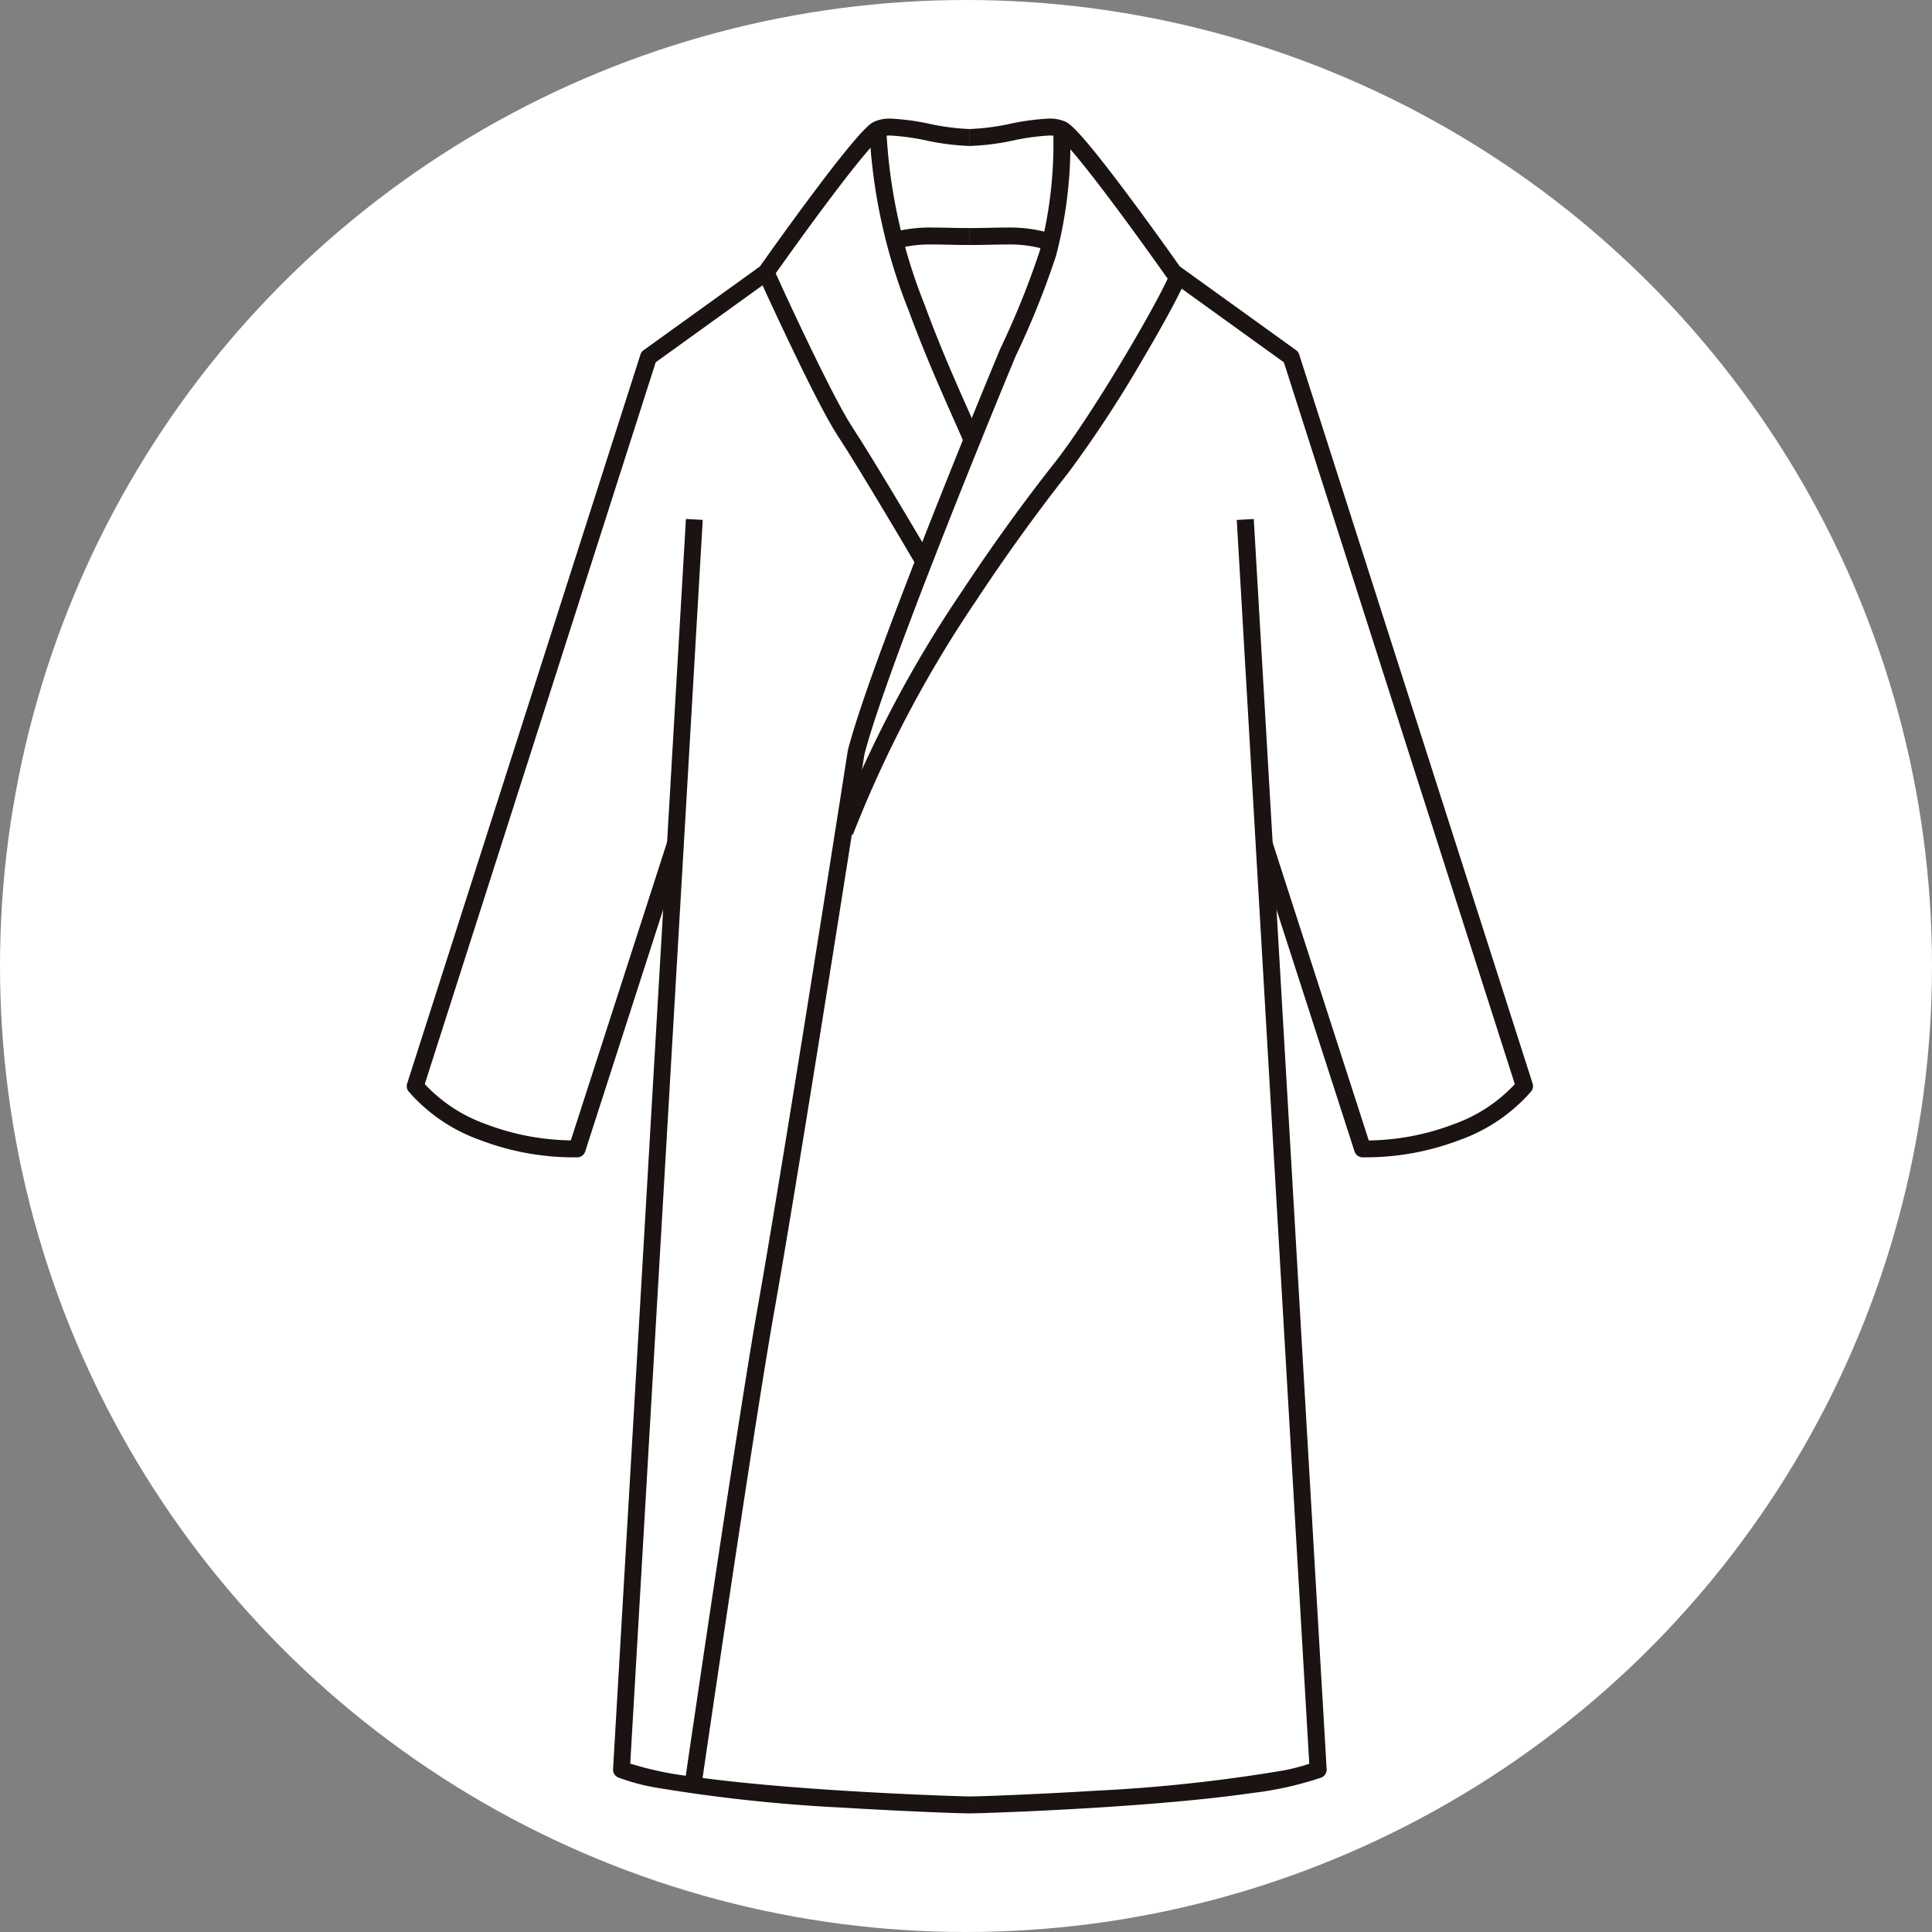 <svg xmlns="http://www.w3.org/2000/svg" xmlns:xlink="http://www.w3.org/1999/xlink" width="114" height="114" viewBox="0 0 114 114">
  <rect x="0" y="0" width="114" height="114" fill="#808080" stroke="none"/>
  <defs>
    <clipPath id="clip-path">
      <rect id="長方形_567" data-name="長方形 567" width="66.449" height="100" fill="none"/>
    </clipPath>
  </defs>
  <g id="グループ_492" data-name="グループ 492" transform="translate(-579 -1644)">
    <circle id="楕円形_88" data-name="楕円形 88" cx="57" cy="57" r="57" transform="translate(579 1644)" fill="#fff"/>
    <g id="グループ_444" data-name="グループ 444" transform="translate(603 1651)">
      <g id="グループ_443" data-name="グループ 443" clip-path="url(#clip-path)">
        <path id="パス_768" data-name="パス 768" d="M15.381,42.633,9.57,60.638l.476.153-.006-.5H9.856a14.565,14.565,0,0,1-5.187-.961,9.062,9.062,0,0,1-3.78-2.555L.5,57.09l.477.152L14.691,14.378l6.8-4.9a.507.507,0,0,0,.117-.118l.242-.341c.541-.764,1.911-2.682,3.251-4.457.669-.887,1.331-1.738,1.874-2.386.271-.324.512-.6.7-.793.1-.1.178-.177.242-.23l.075-.059.019-.013h0A1.362,1.362,0,0,1,28.559,1a13.42,13.42,0,0,1,2.141.3,14.521,14.521,0,0,0,2.524.315v-1a13.656,13.656,0,0,1-2.342-.3A14.016,14.016,0,0,0,28.559,0a2.277,2.277,0,0,0-.976.18,1.616,1.616,0,0,0-.354.249A8.636,8.636,0,0,0,26.5,1.2c-.975,1.12-2.394,3.01-3.579,4.629s-2.128,2.961-2.129,2.962l.409.288-.292-.406-6.933,4.993a.5.5,0,0,0-.184.253L.024,56.938a.5.5,0,0,0,.087.467,10.041,10.041,0,0,0,4.2,2.859,15.56,15.56,0,0,0,5.549,1.029h.2a.5.5,0,0,0,.47-.347L16.333,42.94Z" transform="translate(0 -0.001)" fill="#1a1311"/>
        <path id="パス_769" data-name="パス 769" d="M52.922,94.37l-4.3,73.769a.5.5,0,0,0,.313.493,12.415,12.415,0,0,0,2.063.568,94.755,94.755,0,0,0,11.218,1.21c1.928.12,3.7.2,5.036.259s2.225.078,2.424.079v-1c-.084,0-.425-.008-.938-.025-1.805-.059-5.842-.227-9.848-.552-2-.163-4-.365-5.7-.611A19.252,19.252,0,0,1,49.3,167.7l-.186.464.5.029,4.3-73.769Z" transform="translate(-36.448 -70.747)" fill="#1a1311"/>
        <path id="パス_770" data-name="パス 770" d="M115.658,20.861c-.7-1.673-2.106-4.6-3.334-7.958a31.977,31.977,0,0,1-2.271-10.378h-1a32.894,32.894,0,0,0,2.331,10.722c1.246,3.4,2.666,6.371,3.351,8Z" transform="translate(-81.755 -1.893)" fill="#1a1311"/>
        <path id="パス_771" data-name="パス 771" d="M87.164,2.525a25.014,25.014,0,0,1-.8,7.195,49.434,49.434,0,0,1-2.324,5.755c-.034.078-.174.415-.405.974-.806,1.951-2.679,6.531-4.487,11.171-.9,2.32-1.792,4.655-2.522,6.687s-1.3,3.755-1.583,4.881l-.006.021,0,.022-.165,1.055c-.743,4.74-3.8,24.185-5.148,31.762-1.2,6.778-4.337,28.288-4.338,28.291l.99.144.137-.937c.616-4.208,3.148-21.428,4.2-27.323,1.544-8.685,5.316-32.835,5.316-32.838l-.494-.077.486.12c.3-1.2,1-3.268,1.873-5.666,1.317-3.6,3.043-7.976,4.46-11.5.709-1.762,1.34-3.311,1.806-4.444s.766-1.857.805-1.946A50.084,50.084,0,0,0,87.327,10a26,26,0,0,0,.838-7.472Z" transform="translate(-49.019 -1.893)" fill="#1a1311"/>
        <path id="パス_772" data-name="パス 772" d="M121.082,36.113h.275l-.272-.044,0,.044h.275l-.272-.044.067.011-.066-.014v0l.067.011-.066-.014a1.349,1.349,0,0,1-.059.168c-.144.359-.509,1.083-1,1.977-.736,1.345-1.763,3.1-2.811,4.777s-2.122,3.285-2.94,4.324c-.566.719-2.878,3.645-5.5,7.628a71.2,71.2,0,0,0-7.371,14.009l.94.343a70.247,70.247,0,0,1,7.267-13.8c2.6-3.947,4.886-6.846,5.448-7.559a70.351,70.351,0,0,0,4.411-6.732c.715-1.21,1.352-2.342,1.815-3.219.231-.439.419-.813.552-1.108.067-.148.121-.275.161-.389.02-.057.038-.11.052-.166a.834.834,0,0,0,.028-.2Z" transform="translate(-76.024 -27.038)" fill="#1a1311"/>
        <path id="パス_773" data-name="パス 773" d="M115.012,26.907a7.558,7.558,0,0,1,2.09-.231c.621,0,1.318.029,2.143.03v-1c-.8,0-1.491-.029-2.143-.029a8.527,8.527,0,0,0-2.359.267Z" transform="translate(-86.021 -19.249)" fill="#1a1311"/>
        <path id="パス_774" data-name="パス 774" d="M149.619,42.939l5.811,18.005a.5.5,0,0,0,.47.346h.2a15.561,15.561,0,0,0,5.549-1.029,10.042,10.042,0,0,0,4.2-2.859.5.5,0,0,0,.088-.467L152.163,13.915a.5.5,0,0,0-.184-.253l-6.933-4.993-.292.406.409-.288s-1.4-2-2.935-4.055c-.765-1.029-1.562-2.074-2.237-2.9-.337-.413-.643-.769-.905-1.047-.131-.139-.251-.258-.364-.358a1.594,1.594,0,0,0-.354-.249,2.276,2.276,0,0,0-.975-.18,13.993,13.993,0,0,0-2.324.315,13.679,13.679,0,0,1-2.341.3v1a14.528,14.528,0,0,0,2.524-.315,13.41,13.41,0,0,1,2.141-.3,1.355,1.355,0,0,1,.546.083l.023-.049-.026.048h0l.023-.049-.026.048a1.092,1.092,0,0,1,.154.123,8.645,8.645,0,0,1,.655.7c.938,1.085,2.346,2.959,3.51,4.55.583.8,1.106,1.525,1.483,2.053s.608.856.608.857a.5.5,0,0,0,.117.118l6.8,4.9,13.715,42.865.476-.152-.389-.314a9.067,9.067,0,0,1-3.781,2.555,14.57,14.57,0,0,1-5.186.961h-.184l-.006.5.476-.154-5.811-18.005Z" transform="translate(-99.503)" fill="#1a1311"/>
        <path id="パス_775" data-name="パス 775" d="M148.48,94.428l4.3,73.769.5-.029-.186-.464a11.556,11.556,0,0,1-1.889.516,94,94,0,0,1-11.081,1.192c-1.919.12-3.685.2-5.014.258s-2.23.078-2.384.078v1c.118,0,.449-.008.97-.025,1.818-.059,5.865-.228,9.9-.555,2.016-.164,4.027-.367,5.758-.618a19.963,19.963,0,0,0,4.116-.917.5.5,0,0,0,.313-.493l-4.3-73.769Z" transform="translate(-99.503 -70.747)" fill="#1a1311"/>
        <path id="パス_776" data-name="パス 776" d="M137.229,25.942a8.536,8.536,0,0,0-2.359-.267c-.652,0-1.342.03-2.143.03v1c.825,0,1.522-.03,2.143-.03a7.539,7.539,0,0,1,2.09.231Z" transform="translate(-99.503 -19.248)" fill="#1a1311"/>
        <path id="パス_777" data-name="パス 777" d="M82.86,35.842s.831,1.838,1.83,3.932c.5,1.047,1.041,2.158,1.544,3.139s.964,1.828,1.321,2.37c.66,1,1.825,2.923,2.82,4.586.5.832.954,1.6,1.285,2.162s.537.912.538.913l.863-.506s-.83-1.414-1.828-3.082-2.162-3.589-2.843-4.623c-.314-.475-.771-1.31-1.266-2.276-.744-1.451-1.584-3.21-2.236-4.6-.326-.7-.606-1.3-.8-1.735s-.313-.687-.314-.688Z" transform="translate(-62.118 -26.561)" fill="#1a1311"/>
      </g>
    </g>
  </g>
</svg>
